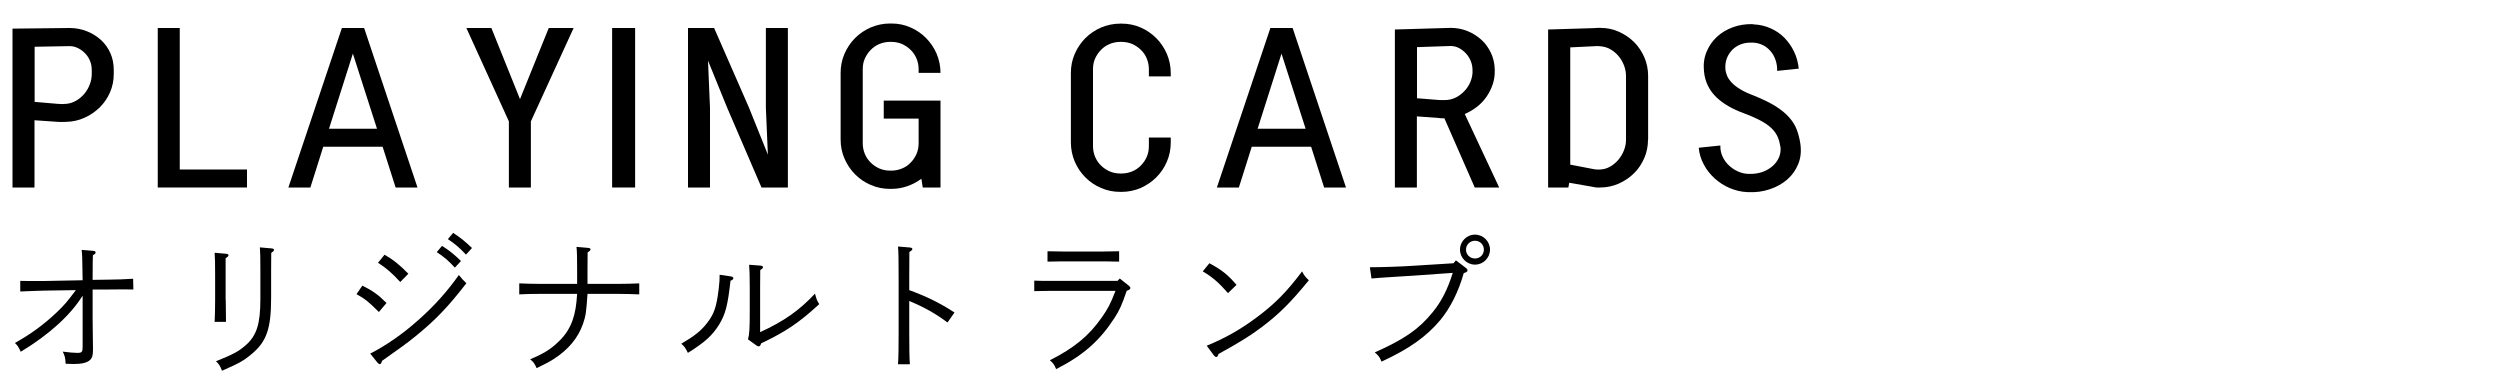 <?xml version="1.0" encoding="UTF-8"?>
<svg id="_レイヤー_1" data-name="レイヤー_1" xmlns="http://www.w3.org/2000/svg" viewBox="0 0 200 31">
  <g>
    <path d="M6.61,22.4c-.02-1.8-.04-2.11-.08-2.41l.95.08c.11.01.17.06.17.13s-.06.13-.22.22c-.01.26-.02.92-.02,1.97l1.33-.02c.59-.01,1.19-.02,1.91-.07l.02.86c-.48-.01-.52-.01-.8-.01s-.78.01-1.12.01h-1.34v2.36c0,.35.01,1.25.02,1.74.01.47.01.58.01.68,0,.5-.06.7-.26.88-.24.2-.64.3-1.27.3-.16,0-.34-.01-.66-.02-.02-.46-.06-.62-.23-.97.62.07.85.1,1.16.1.37,0,.43-.07.43-.48v-4.1c-.97,1.57-2.71,3.14-4.95,4.49-.2-.42-.24-.49-.47-.7,1.28-.72,2.25-1.43,3.25-2.36.7-.66.9-.9,1.63-1.87l-2.54.04c-.58.01-1.13.04-1.91.07v-.85c.28.01.36.01.64.01h1.26s3.09-.06,3.09-.06Z"/>
    <path d="M18.06,24c0,.61.01,1.36.02,1.75h-.91c.02-.42.04-.97.04-1.75v-1.97c0-.96-.01-1.48-.04-1.81l.91.08c.14.01.2.06.2.13,0,.06-.05.11-.23.23v3.33ZM21.69,23.82c0,2.46-.36,3.49-1.52,4.47-.66.56-.98.74-2.41,1.37-.14-.37-.24-.53-.48-.76,1.34-.54,1.78-.77,2.34-1.25.91-.78,1.21-1.72,1.21-3.72v-2.34c0-.91-.01-1.46-.04-1.8l.91.08c.16.01.22.05.22.13,0,.06-.06.12-.22.23-.01.3-.01.41-.01,1.36v2.22Z"/>
    <path d="M28.99,22.85c.82.41,1.28.73,1.93,1.39l-.61.72c-.84-.84-1.1-1.04-1.79-1.43l.47-.68ZM29.61,28.29c1.21-.61,2.6-1.56,3.86-2.69,1.29-1.14,2.3-2.28,3.24-3.6.19.25.37.44.6.66-1.49,1.92-2.47,2.94-4.08,4.25-.67.54-1.19.92-2.67,1.96-.04.18-.1.26-.18.26-.06,0-.14-.06-.2-.14l-.56-.7ZM30.77,20.38c.7.4,1.18.79,1.9,1.52l-.65.66c-.66-.72-1.14-1.13-1.78-1.54l.53-.65ZM35.36,19.67c.56.35.94.65,1.52,1.21l-.49.53c-.55-.59-.83-.83-1.45-1.24l.42-.5ZM36.25,18.63c.56.36.92.65,1.51,1.21l-.48.53c-.56-.59-.83-.82-1.45-1.24l.42-.5Z"/>
    <path d="M47,23.51c-.1,1.45-.13,1.73-.36,2.4-.4,1.13-1.16,2.05-2.34,2.81-.38.24-.7.41-1.37.73-.16-.36-.26-.52-.52-.7,1.01-.44,1.51-.73,2.05-1.21,1.03-.89,1.51-1.9,1.66-3.42.01-.13.02-.26.05-.61h-2.95c-.52,0-1.19.01-1.68.04v-.88c.46.02,1.14.04,1.68.04h2.95v-1.16c0-.92-.01-1.43-.05-1.8l.92.08c.14.01.2.05.2.12s-.06.13-.23.24c-.01.41-.01.62-.01,1.36v1.16h2.47c.48,0,1.26-.02,1.67-.04v.88c-.44-.02-1.21-.04-1.67-.04h-2.48Z"/>
    <path d="M58.53,22.13c.07.01.14.07.14.13,0,.07-.06.13-.23.2-.22,1.97-.4,2.66-.9,3.49-.55.89-1.15,1.43-2.51,2.28-.18-.38-.29-.54-.53-.73,1.09-.64,1.59-1.04,2.09-1.69.54-.71.73-1.26.9-2.65.07-.59.08-.78.08-1.18l.95.14ZM59.84,27.14c.11-.38.14-.86.14-2.23v-1.93c0-.92-.02-1.44-.05-1.8l.91.07c.14.01.2.06.2.13,0,.06-.05.11-.22.23-.01.28-.01.37-.01,1.37v3.59c1.89-.86,3.14-1.74,4.39-3.08.12.47.17.58.34.84-1.62,1.49-2.66,2.19-4.65,3.14-.05.17-.11.24-.19.24-.04,0-.12-.02-.18-.07l-.68-.49Z"/>
    <path d="M72.74,23.21c1.33.48,2.51,1.06,3.62,1.79l-.56.8c-.95-.71-1.85-1.22-3.06-1.72v2.6c0,1.1.01,1.93.05,2.46h-.95c.04-.55.05-1.35.05-2.46v-4.47c0-1.37-.01-2.1-.05-2.49l.95.08c.13.01.2.06.2.13,0,.06-.06.12-.24.23-.01.84-.01,1.52-.01,2.05v1Z"/>
    <path d="M82.74,22.45c.37.02.84.02,1.2.02h5.46l.18-.19.73.58c.08.06.12.12.12.18,0,.08-.08.16-.29.22-.41,1.18-.56,1.51-.97,2.16-1.19,1.83-2.48,2.99-4.68,4.11-.14-.35-.23-.48-.5-.71,1.94-.98,3.12-1.95,4.15-3.42.46-.65.7-1.09,1.1-2.13h-5.3c-.32,0-.85.01-1.2.02v-.84ZM89.53,20.93c-.34-.01-.85-.02-1.2-.02h-3.33c-.35,0-.85.01-1.2.02v-.83c.35.01.85.02,1.2.02h3.33c.35,0,.86-.01,1.2-.02v.83Z"/>
    <path d="M96.75,21.06c1.01.54,1.5.94,2.17,1.73l-.68.66c-.74-.85-1.26-1.29-2.02-1.74l.53-.65ZM96.53,27.66c1.49-.61,2.72-1.31,4.02-2.28,1.46-1.09,2.39-2.04,3.62-3.67.12.28.3.5.54.71-1.48,1.8-2.35,2.67-3.72,3.71-.94.71-1.69,1.18-3.51,2.19-.05.17-.1.24-.18.24-.06,0-.13-.05-.2-.14l-.56-.76Z"/>
    <path d="M116.46,20.82l.82.62c.08.06.12.12.12.19,0,.08-.08.16-.3.22-.42,1.49-1.08,2.79-1.87,3.75-1.14,1.35-2.5,2.31-4.71,3.33-.14-.35-.25-.5-.54-.74,2.33-1.03,3.53-1.85,4.63-3.21.71-.86,1.21-1.86,1.61-3.15l-3.11.22c-.54.04-2.72.16-3.39.23l-.13-.9c.95,0,2.64-.06,3.5-.12l3.19-.2.19-.23ZM119.2,19.97c0,.66-.54,1.2-1.2,1.2s-1.2-.54-1.2-1.2.54-1.2,1.2-1.2,1.2.54,1.2,1.2ZM117.28,19.97c0,.4.32.71.72.71s.71-.31.71-.71-.31-.71-.71-.71-.72.31-.72.71Z"/>
  </g>
  <g>
    <path d="M9.1,5.59v.32c0,.53-.1,1.02-.3,1.48-.2.46-.47.85-.82,1.2-.35.34-.75.62-1.22.83-.46.21-.96.32-1.49.33-.22.01-.43.01-.63,0l-1.88-.13v5.38h-1.76V2.29l4.58-.05c.48,0,.94.09,1.37.26s.81.41,1.13.7c.32.29.57.65.75,1.05.18.41.27.85.27,1.33ZM7.34,5.59c0-.24-.04-.47-.13-.7-.09-.23-.22-.43-.38-.6-.16-.17-.35-.32-.57-.43-.22-.11-.44-.17-.68-.17l-2.81.05v4.41l1.87.16c.22.02.43.02.63,0,.29-.02.56-.11.81-.25s.47-.33.66-.55c.19-.22.33-.47.44-.75.11-.28.16-.56.16-.85v-.32Z"/>
    <path d="M19.77,15h-7.15V2.24h1.76v11.32h5.38v1.44Z"/>
    <path d="M33.4,15h-1.75l-1.04-3.26h-4.75l-1.03,3.26h-1.76l4.28-12.76h1.78l4.27,12.76ZM30.16,10.3l-1.93-6.01-1.91,6.01h3.83Z"/>
    <path d="M45.89,2.24l-3.42,7.47v5.29h-1.76v-5.29l-3.4-7.47h2l2.29,5.69,2.3-5.69h2Z"/>
    <path d="M50.81,15h-1.84V2.24h1.84v12.76Z"/>
    <path d="M63.03,15h-2.11l-2.75-6.39-1.53-3.76.16,3.78v6.37h-1.76V2.24h2.09l2.78,6.35,1.52,3.78-.16-3.74V2.24h1.76v12.76Z"/>
    <path d="M73.49,5.84v-.31c0-.3-.06-.58-.17-.85-.11-.26-.27-.5-.47-.69-.2-.2-.43-.35-.69-.47-.26-.11-.55-.17-.85-.17h-.11c-.3,0-.58.06-.85.17-.26.11-.5.27-.69.47-.2.2-.35.43-.47.69s-.17.55-.17.85v5.94c0,.3.06.58.17.85.11.26.27.5.47.69.2.2.43.35.69.47.26.11.55.17.85.17h.11c.3,0,.58-.06.85-.17s.5-.27.69-.47c.2-.2.35-.43.47-.69.11-.26.17-.55.17-.85v-1.98h-2.79v-1.44h4.54v6.95h-1.42l-.11-.7c-.34.25-.71.45-1.11.59-.4.14-.83.22-1.29.22h-.11c-.54,0-1.05-.1-1.53-.31-.48-.2-.9-.49-1.26-.85-.36-.36-.64-.78-.85-1.26s-.31-.99-.31-1.53v-5.33c0-.54.1-1.05.31-1.53s.49-.9.85-1.26.78-.64,1.26-.85c.48-.2.99-.31,1.53-.31h.11c.54,0,1.05.1,1.52.31.47.2.89.49,1.25.85.36.36.64.78.85,1.26.2.48.31.99.31,1.53h-1.75Z"/>
    <path d="M93.66,11v.4c0,.54-.1,1.05-.31,1.53-.2.48-.49.9-.85,1.26-.36.36-.78.64-1.25.85-.47.2-.98.31-1.52.31h-.11c-.54,0-1.05-.1-1.53-.31-.48-.2-.9-.49-1.26-.85-.36-.36-.64-.78-.85-1.26-.2-.48-.31-.99-.31-1.53v-5.56c0-.54.1-1.05.31-1.53s.49-.9.85-1.26c.36-.36.78-.64,1.26-.85.48-.2.99-.31,1.53-.31h.11c.54,0,1.05.1,1.52.31.47.2.89.49,1.25.85.36.36.64.78.85,1.26.2.48.31.99.31,1.53v.27h-1.75v-.58c0-.3-.06-.58-.17-.85s-.27-.5-.47-.69c-.2-.2-.43-.35-.69-.47-.26-.11-.55-.17-.85-.17h-.11c-.3,0-.58.06-.85.17-.26.11-.5.27-.69.47-.2.2-.35.43-.47.69s-.17.55-.17.85v6.17c0,.3.06.58.17.85.11.26.27.5.47.69.2.2.43.35.69.47.26.11.55.17.85.17h.11c.3,0,.58-.06.85-.17.26-.11.5-.27.69-.47.2-.2.35-.43.47-.69.11-.26.17-.55.17-.85v-.7h1.75Z"/>
    <path d="M107.68,15h-1.75l-1.04-3.26h-4.75l-1.03,3.26h-1.76l4.28-12.76h1.78l4.27,12.76ZM104.45,10.3l-1.93-6.01-1.91,6.01h3.83Z"/>
    <path d="M119.91,15h-1.93l-2.43-5.54h-.22c-.07,0-.14,0-.22-.02l-1.76-.13v5.69h-1.76V2.36l4.45-.13h.02c.48,0,.93.09,1.35.26s.79.41,1.11.7c.32.29.57.65.76,1.05.19.41.29.85.3,1.33v.02c.01.41-.04.79-.16,1.15s-.29.69-.5,1c-.22.31-.47.58-.77.81-.3.23-.62.42-.97.57l2.75,5.87ZM117.8,5.6v-.02c0-.24-.05-.47-.14-.7-.1-.23-.22-.43-.38-.6-.16-.17-.34-.32-.55-.43-.21-.11-.43-.17-.67-.17h-.02l-2.68.09v4.09l1.76.14c.22.01.42.01.61,0,.3-.02.58-.11.83-.25.25-.14.47-.33.67-.55.19-.22.34-.47.44-.75.1-.28.15-.56.13-.85Z"/>
    <path d="M131.84,11.17c0,.53-.1,1.02-.3,1.48-.2.46-.47.87-.82,1.21-.35.35-.76.62-1.22.83-.46.2-.96.31-1.49.31h-.23c-.1,0-.19-.01-.29-.04l-1.95-.34-.07.38h-1.62V2.36l3.64-.11c.13-.01.24-.02.32-.02h.21c.53,0,1.03.1,1.49.31s.87.48,1.22.83.62.76.82,1.22c.2.47.3.97.3,1.49v5.08ZM130.08,11.18v-5.09c0-.29-.05-.57-.16-.86-.11-.28-.26-.54-.45-.76-.19-.22-.41-.4-.66-.54s-.51-.21-.8-.23c-.14-.02-.32-.02-.52,0l-1.87.09v9.38l1.87.36c.1.02.19.03.28.03.09,0,.17,0,.24,0,.29-.01.55-.09.8-.23.25-.14.46-.32.66-.55.19-.23.34-.48.45-.76.11-.28.16-.56.16-.85Z"/>
    <path d="M142.42,11.71c-.04-.29-.11-.55-.22-.79-.11-.24-.27-.46-.5-.68-.22-.21-.51-.41-.87-.6-.36-.19-.81-.39-1.35-.59-.46-.17-.87-.36-1.23-.57s-.68-.45-.95-.71c-.27-.26-.49-.56-.66-.9-.17-.34-.28-.72-.32-1.15-.06-.56,0-1.08.2-1.56.19-.47.47-.88.83-1.21.36-.34.79-.59,1.28-.77.49-.18,1.01-.26,1.55-.25l.11.02c.49.02.95.13,1.37.32s.79.44,1.1.76.57.69.77,1.11c.2.42.32.87.37,1.35l-1.73.18c.01-.3-.03-.58-.12-.85s-.22-.51-.39-.71c-.17-.2-.37-.37-.61-.49s-.51-.2-.81-.21h-.11c-.3-.01-.58.03-.85.13-.27.1-.5.25-.69.44-.19.19-.34.42-.44.68-.1.26-.14.54-.12.84.01.19.06.38.14.57s.21.37.38.55c.17.18.39.35.67.52.28.17.64.34,1.07.5.72.29,1.31.58,1.76.86s.82.59,1.1.91c.28.32.48.65.6.99.13.34.22.71.28,1.11.08.59.03,1.12-.17,1.61-.2.49-.49.9-.88,1.24-.39.34-.86.6-1.4.78s-1.1.26-1.67.23h-.11c-.49-.02-.96-.13-1.41-.32-.45-.19-.85-.45-1.21-.77-.35-.32-.65-.69-.87-1.11-.23-.42-.37-.87-.41-1.35l1.73-.18c-.01.3.04.58.16.85s.28.51.49.71c.2.2.44.37.72.5.28.13.56.2.86.21h.11c.35.01.68-.04.99-.14.31-.11.58-.26.82-.46.23-.2.41-.43.53-.7.12-.27.16-.56.13-.87Z"/>
  </g>
</svg>